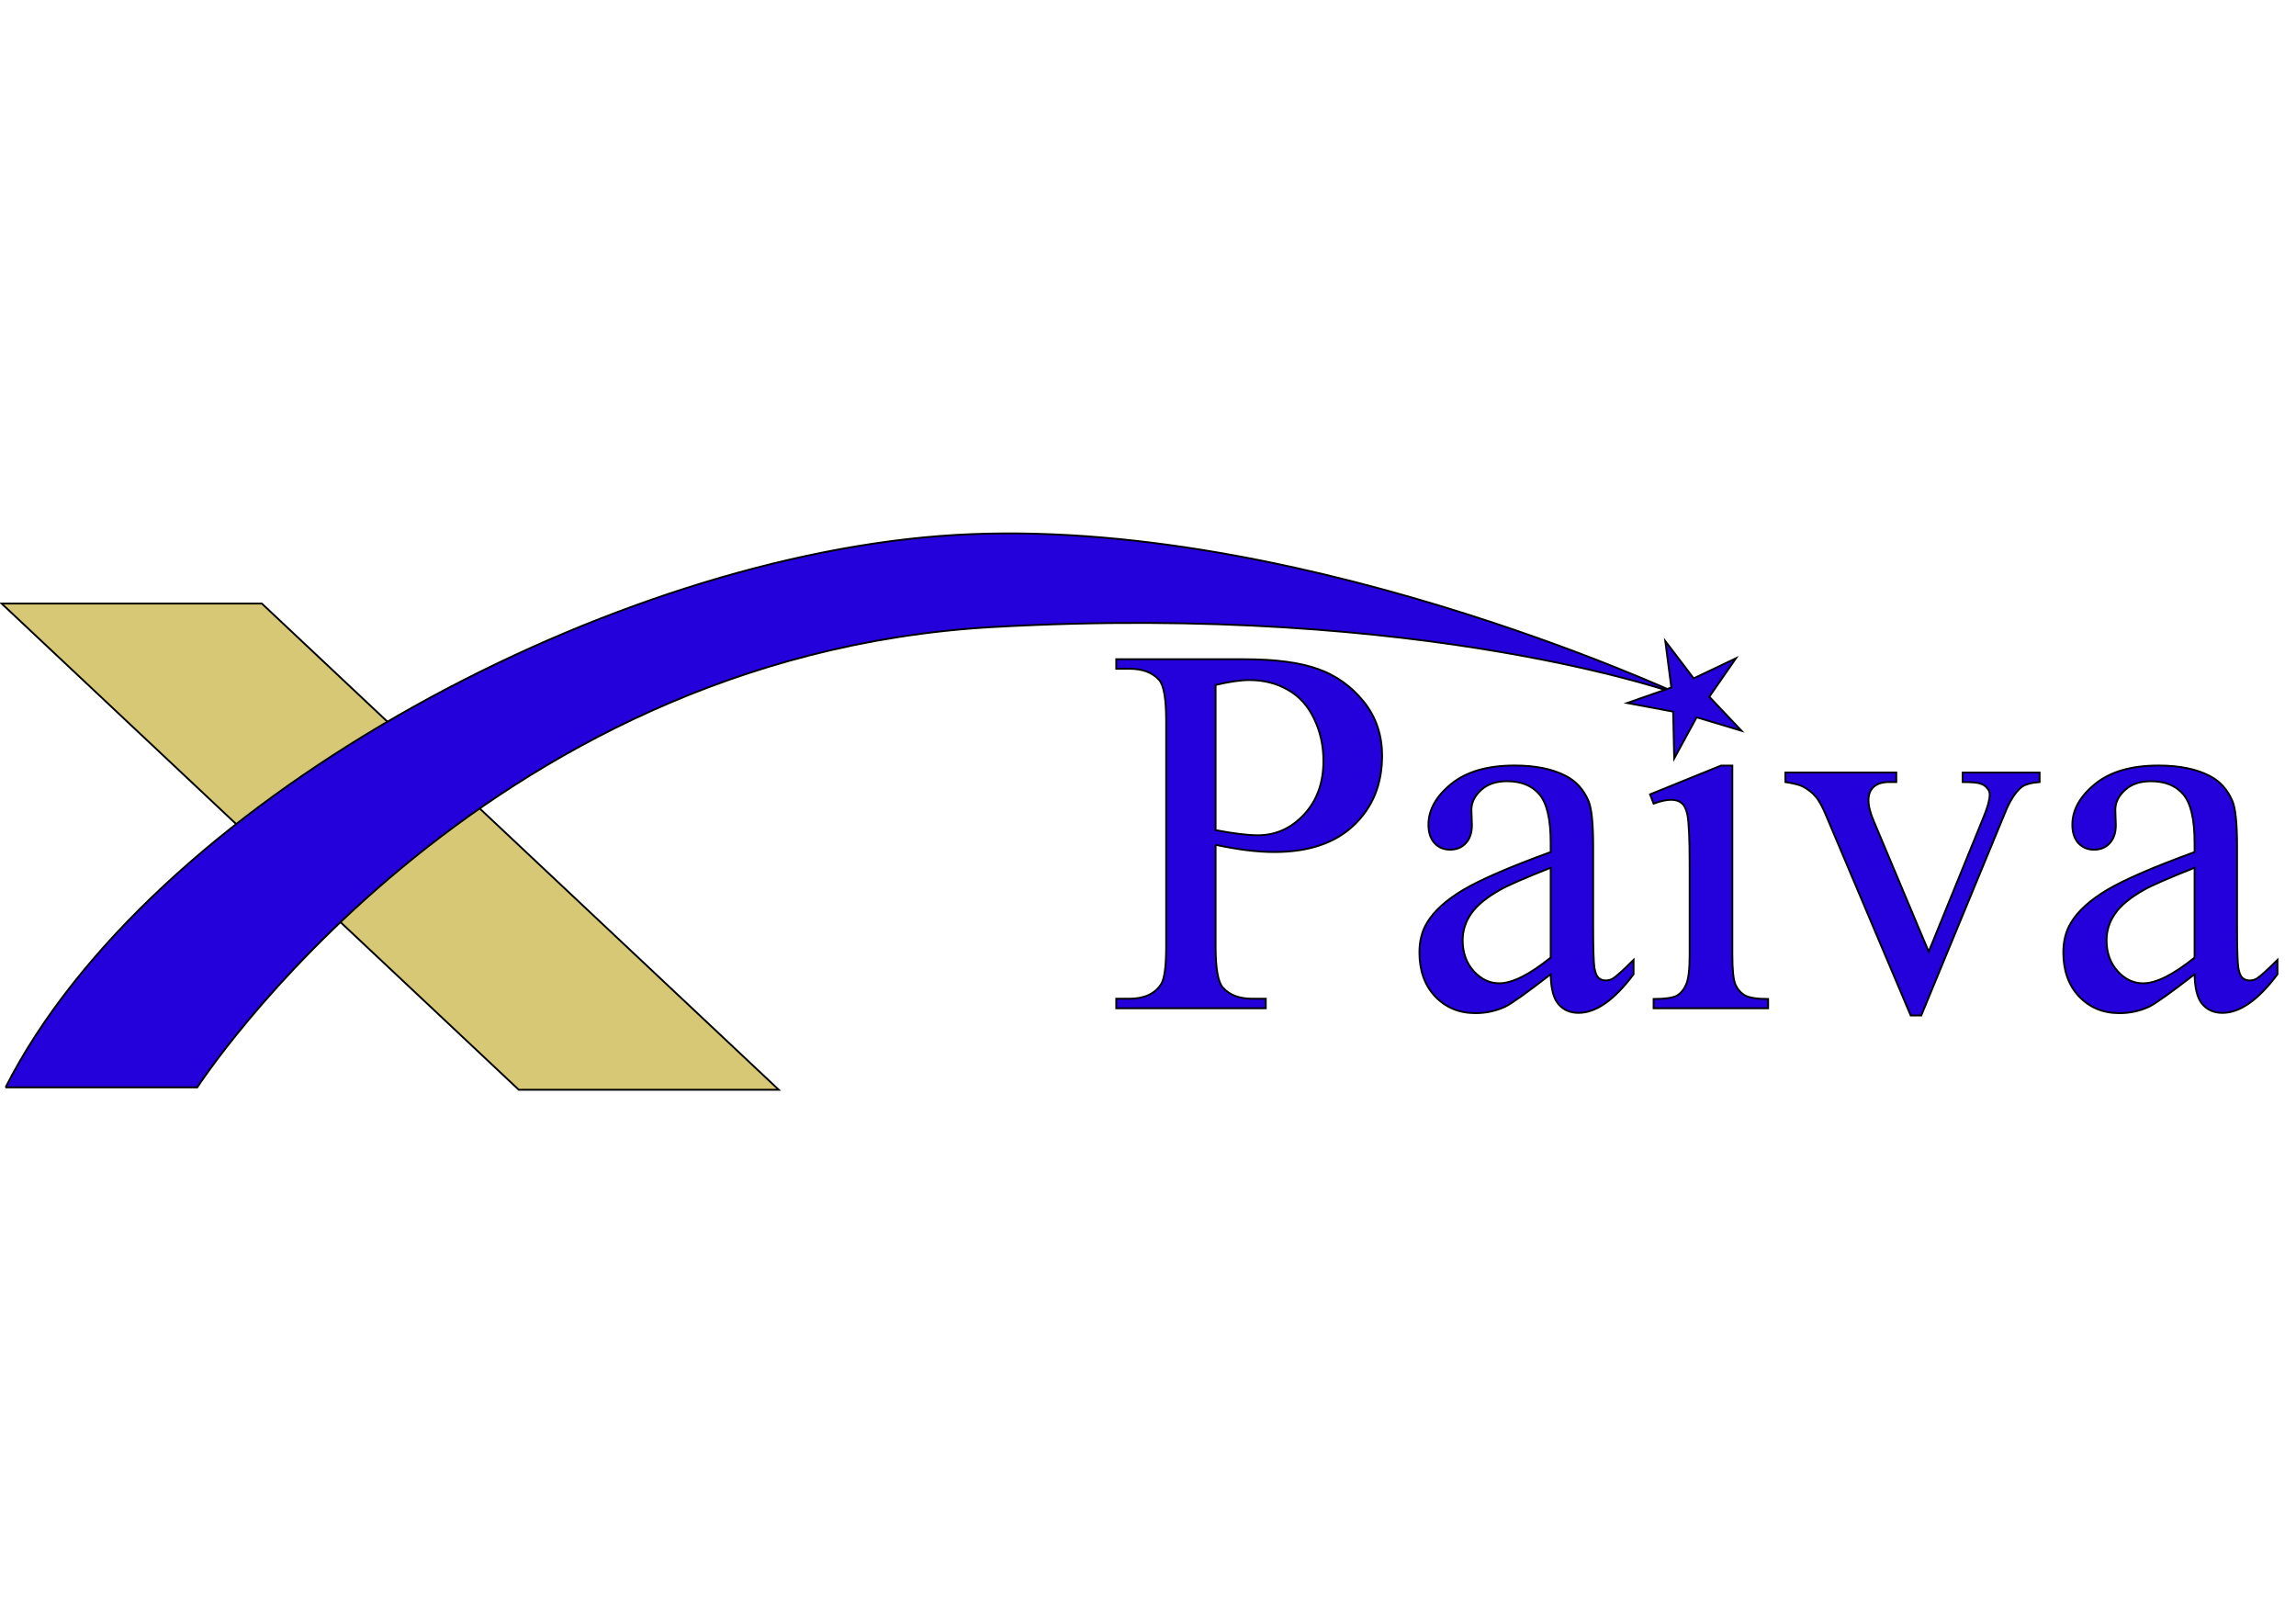 <svg xmlns:inkscape="http://www.inkscape.org/namespaces/inkscape" xmlns:sodipodi="http://sodipodi.sourceforge.net/DTD/sodipodi-0.dtd" xmlns="http://www.w3.org/2000/svg" xmlns:svg="http://www.w3.org/2000/svg" width="297mm" height="210mm" viewBox="0 0 297 210" id="svg1" xml:space="preserve" inkscape:version="1.3.2 (091e20e, 2023-11-25, custom)" sodipodi:docname="Logo XPaiva 2.svg"><defs id="defs1"><rect x="0" y="72.776" width="793.701" height="767.459" id="rect1"></rect></defs><g inkscape:label="Camada 1" inkscape:groupmode="layer" id="layer1"><g id="g30" transform="matrix(2.361,0,0,2.361,-515.893,-85.599)"><path style="fill:#d6c874;fill-opacity:1;stroke:#000000;stroke-width:0.1;stroke-linecap:butt;stroke-linejoin:miter;stroke-dasharray:none;stroke-opacity:1" d="m 261.174,95.953 h -14.244 l -28.335,-26.635 14.257,4e-6 z" id="path27" sodipodi:nodetypes="ccccc"></path><path d="m 285.107,82.534 v 5.569 c 0,1.203 0.132,1.95 0.395,2.242 0.357,0.414 0.898,0.62 1.621,0.62 h 0.733 v 0.522 h -8.192 v -0.522 h 0.719 c 0.808,0 1.386,-0.263 1.734,-0.79 0.188,-0.291 0.282,-0.982 0.282,-2.073 V 75.752 c 0,-1.203 -0.127,-1.95 -0.381,-2.242 -0.367,-0.414 -0.912,-0.62 -1.636,-0.62 h -0.719 v -0.522 h 7.008 c 1.711,0 3.06,0.179 4.047,0.536 0.987,0.348 1.819,0.94 2.496,1.777 0.677,0.837 1.015,1.828 1.015,2.975 0,1.56 -0.517,2.829 -1.551,3.807 -1.025,0.978 -2.477,1.466 -4.357,1.466 -0.461,0 -0.959,-0.033 -1.495,-0.099 -0.536,-0.066 -1.109,-0.165 -1.72,-0.296 z m 0,-0.804 c 0.498,0.094 0.94,0.164 1.325,0.211 0.385,0.047 0.714,0.07 0.987,0.07 0.978,0 1.819,-0.376 2.524,-1.128 0.714,-0.761 1.072,-1.744 1.072,-2.947 0,-0.827 -0.169,-1.593 -0.508,-2.298 -0.338,-0.714 -0.818,-1.245 -1.438,-1.593 -0.62,-0.357 -1.325,-0.536 -2.115,-0.536 -0.479,0 -1.095,0.089 -1.847,0.268 z m 18.358,7.896 c -1.325,1.025 -2.157,1.617 -2.496,1.777 -0.508,0.235 -1.048,0.352 -1.621,0.352 -0.893,0 -1.631,-0.305 -2.214,-0.916 -0.573,-0.611 -0.86,-1.415 -0.86,-2.411 0,-0.63 0.141,-1.175 0.423,-1.636 0.385,-0.639 1.053,-1.241 2.002,-1.805 0.959,-0.564 2.547,-1.25 4.766,-2.059 v -0.508 c 0,-1.288 -0.207,-2.171 -0.62,-2.651 -0.404,-0.479 -0.996,-0.719 -1.777,-0.719 -0.592,0 -1.062,0.16 -1.41,0.479 -0.357,0.32 -0.536,0.686 -0.536,1.1 l 0.028,0.818 c 0,0.432 -0.113,0.766 -0.338,1.001 -0.216,0.235 -0.503,0.352 -0.86,0.352 -0.348,0 -0.634,-0.122 -0.86,-0.367 -0.216,-0.244 -0.324,-0.578 -0.324,-1.001 0,-0.808 0.414,-1.551 1.241,-2.228 0.827,-0.677 1.988,-1.015 3.483,-1.015 1.147,0 2.087,0.193 2.82,0.578 0.555,0.291 0.963,0.747 1.227,1.368 0.169,0.404 0.254,1.231 0.254,2.482 v 4.385 c 0,1.231 0.024,1.988 0.07,2.27 0.047,0.273 0.122,0.456 0.226,0.55 0.113,0.094 0.24,0.141 0.381,0.141 0.15,0 0.282,-0.033 0.395,-0.099 0.197,-0.122 0.578,-0.465 1.142,-1.029 v 0.79 c -1.053,1.41 -2.059,2.115 -3.017,2.115 -0.461,0 -0.827,-0.16 -1.1,-0.479 -0.273,-0.32 -0.414,-0.865 -0.423,-1.636 z m 0,-0.916 v -4.921 c -1.419,0.564 -2.336,0.963 -2.749,1.198 -0.743,0.414 -1.274,0.846 -1.593,1.297 -0.32,0.451 -0.479,0.945 -0.479,1.48 0,0.677 0.202,1.241 0.606,1.692 0.404,0.442 0.87,0.663 1.396,0.663 0.714,0 1.654,-0.47 2.82,-1.41 z m 9.954,-10.518 v 10.377 c 0,0.808 0.056,1.349 0.169,1.621 0.122,0.263 0.296,0.461 0.522,0.592 0.235,0.132 0.658,0.197 1.269,0.197 v 0.508 h -6.274 v -0.508 c 0.63,0 1.053,-0.061 1.269,-0.183 0.216,-0.122 0.385,-0.324 0.508,-0.606 0.132,-0.282 0.197,-0.822 0.197,-1.621 v -4.977 c 0,-1.401 -0.042,-2.308 -0.127,-2.721 -0.066,-0.301 -0.169,-0.508 -0.31,-0.62 -0.141,-0.122 -0.334,-0.183 -0.578,-0.183 -0.263,0 -0.583,0.07 -0.959,0.211 l -0.197,-0.508 3.892,-1.579 z m 2.905,0.381 h 6.077 v 0.522 h -0.395 c -0.367,0 -0.649,0.089 -0.846,0.268 -0.188,0.179 -0.282,0.418 -0.282,0.719 0,0.329 0.099,0.719 0.296,1.17 l 3.003,7.135 3.017,-7.402 c 0.216,-0.526 0.324,-0.926 0.324,-1.198 0,-0.132 -0.038,-0.24 -0.113,-0.324 -0.103,-0.141 -0.235,-0.235 -0.395,-0.282 -0.16,-0.056 -0.484,-0.085 -0.973,-0.085 v -0.522 h 4.216 v 0.522 c -0.489,0.038 -0.827,0.136 -1.015,0.296 -0.329,0.282 -0.625,0.752 -0.888,1.41 l -4.582,11.082 h -0.578 l -4.611,-10.899 c -0.207,-0.508 -0.404,-0.869 -0.592,-1.086 -0.188,-0.226 -0.428,-0.414 -0.719,-0.564 -0.16,-0.085 -0.475,-0.164 -0.945,-0.24 z m 22.419,11.054 c -1.325,1.025 -2.157,1.617 -2.496,1.777 -0.508,0.235 -1.048,0.352 -1.621,0.352 -0.893,0 -1.631,-0.305 -2.214,-0.916 -0.573,-0.611 -0.86,-1.415 -0.86,-2.411 0,-0.63 0.141,-1.175 0.423,-1.636 0.385,-0.639 1.053,-1.241 2.002,-1.805 0.959,-0.564 2.547,-1.25 4.766,-2.059 v -0.508 c 0,-1.288 -0.207,-2.171 -0.62,-2.651 -0.404,-0.479 -0.996,-0.719 -1.777,-0.719 -0.592,0 -1.062,0.16 -1.41,0.479 -0.357,0.32 -0.536,0.686 -0.536,1.1 l 0.028,0.818 c 0,0.432 -0.113,0.766 -0.338,1.001 -0.216,0.235 -0.503,0.352 -0.86,0.352 -0.348,0 -0.635,-0.122 -0.86,-0.367 -0.216,-0.244 -0.324,-0.578 -0.324,-1.001 0,-0.808 0.414,-1.551 1.241,-2.228 0.827,-0.677 1.988,-1.015 3.483,-1.015 1.147,0 2.087,0.193 2.82,0.578 0.555,0.291 0.963,0.747 1.227,1.368 0.169,0.404 0.254,1.231 0.254,2.482 v 4.385 c 0,1.231 0.024,1.988 0.07,2.27 0.047,0.273 0.122,0.456 0.226,0.55 0.113,0.094 0.24,0.141 0.381,0.141 0.15,0 0.282,-0.033 0.395,-0.099 0.197,-0.122 0.578,-0.465 1.142,-1.029 v 0.79 c -1.053,1.41 -2.059,2.115 -3.017,2.115 -0.461,0 -0.827,-0.16 -1.1,-0.479 -0.273,-0.32 -0.414,-0.865 -0.423,-1.636 z m 0,-0.916 v -4.921 c -1.419,0.564 -2.336,0.963 -2.749,1.198 -0.743,0.414 -1.274,0.846 -1.593,1.297 -0.32,0.451 -0.479,0.945 -0.479,1.48 0,0.677 0.202,1.241 0.606,1.692 0.404,0.442 0.869,0.663 1.396,0.663 0.714,0 1.654,-0.47 2.82,-1.41 z" id="text1-3-1" style="font-size:32px;line-height:150px;font-family:'Times New Roman';-inkscape-font-specification:'Times New Roman, ';white-space:pre;fill:#2400db;fill-opacity:1;stroke:#000000;stroke-width:0.1;stroke-dasharray:none;stroke-opacity:1" aria-label="XPaiva" sodipodi:nodetypes="cscsccccscsscsccscsscssccccscsccsccccscscccscsccccscsssccssccscccsscccccsscsccsccccccscssccscccccccscscccscccccccccccccccccscscccscsccccscsssccssccscccsscccccsscsc"></path><path style="fill:#2400db;fill-opacity:1;stroke:#000000;stroke-width:0.1;stroke-linecap:butt;stroke-linejoin:miter;stroke-dasharray:none;stroke-opacity:1" d="m 218.811,95.821 h 10.503 c 0,0 15.284,-23.632 43.616,-25.218 23.816,-1.333 37.669,3.728 37.669,3.728 0,0 -21.788,-10.172 -40.606,-8.713 -18.818,1.459 -43.305,14.722 -51.182,30.203 z" id="path26" sodipodi:nodetypes="ccscsc"></path><path sodipodi:type="star" style="fill:#2400db;fill-opacity:1;fill-rule:evenodd;stroke:#000000;stroke-width:0.1;stroke-dasharray:none;stroke-opacity:1" id="path30" inkscape:flatsided="false" sodipodi:sides="5" sodipodi:cx="312.64365" sodipodi:cy="72.161789" sodipodi:r1="3.3924539" sodipodi:r2="1.1266176" sodipodi:arg1="0.55224441" sodipodi:arg2="1.180563" inkscape:rounded="0" inkscape:randomized="0" d="m 315.532,73.941 -2.46,-0.738 -1.229,2.255 -0.058,-2.567 -2.524,-0.472 2.424,-0.849 -0.331,-2.546 1.556,2.043 2.319,-1.102 -1.462,2.111 z" inkscape:transform-center-x="0.11536992" inkscape:transform-center-y="0.17113759" transform="translate(-1.61,2.347)"></path></g></g></svg>